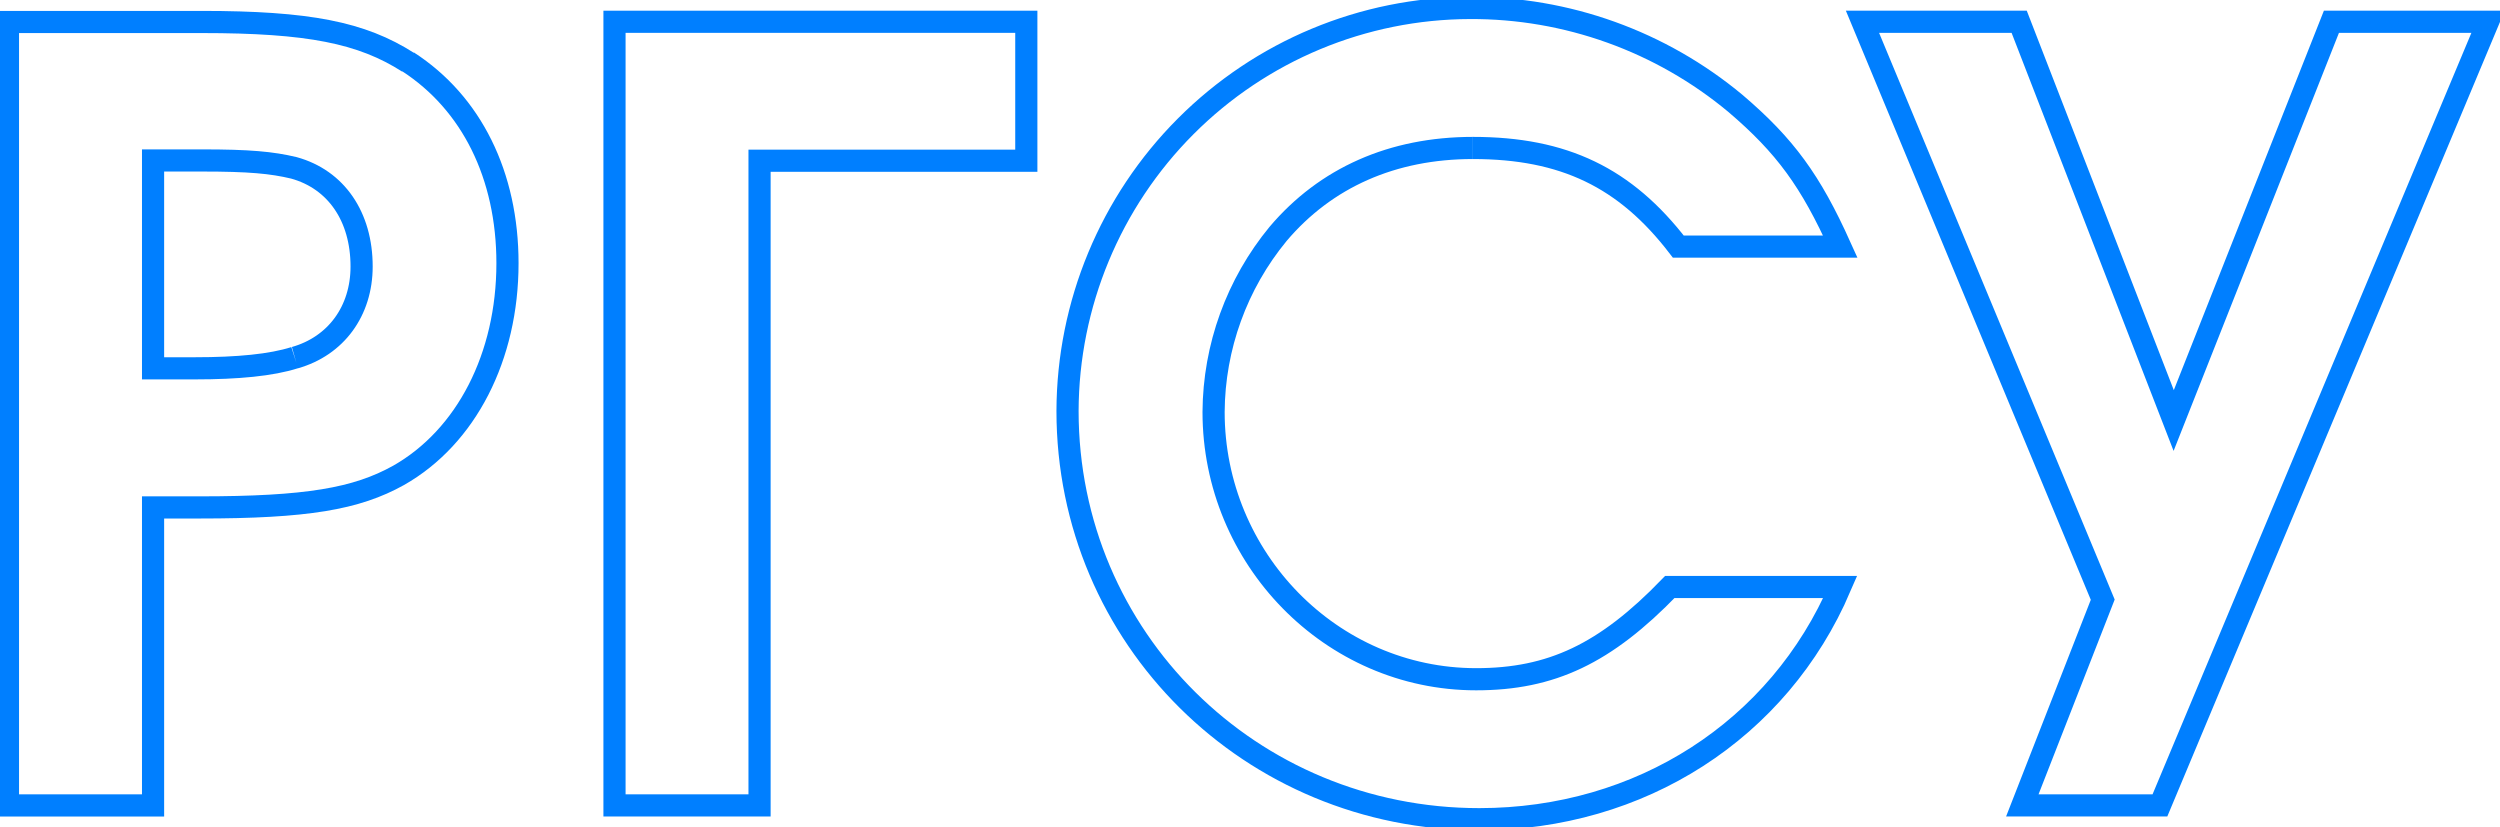 <svg width="677" height="224" viewBox="0 0 677 224" fill="none" xmlns="http://www.w3.org/2000/svg">
<g clip-path="url(#clip0_9503_1788)">
<path d="M110.514 16.859C97.91 8.818 83.566 5.953 54.628 5.953H2.156V218.111H41.449V137.412H54.075C83.013 137.412 96.487 135.115 107.949 128.723C126.294 118.299 137.425 96.565 137.425 71.297C137.425 47.462 127.681 27.866 110.478 16.737M79.808 96.853C73.513 98.869 64.344 99.74 52.861 99.74H41.449V43.452H54.643C67.527 43.452 73.564 44.021 79.578 45.453C91.04 48.614 97.924 58.67 97.924 72.168C97.924 84.226 90.99 93.693 79.858 96.853" stroke="#007FFF" stroke-width="6" stroke-miterlimit="10"/>
<path d="M166.406 218.105H205.685V43.525H277.926V5.896H166.406V218.105Z" stroke="#007FFF" stroke-width="6" stroke-miterlimit="10"/>
<path d="M398.881 40.069C423.522 40.069 440.15 48.11 454.493 66.784H498.349C490.323 48.981 483.438 39.493 469.965 28.011C449.758 11.18 424.283 2.03 398.018 2.16C369.152 2.239 341.493 13.764 321.085 34.216C300.677 54.661 289.172 82.369 289.086 111.287C289.086 172.73 338.676 221.84 400.598 221.84C444.174 221.84 481.714 197.731 498.342 158.958H452.187C434.71 177.042 420.087 183.938 399.736 183.938C360.479 183.938 328.638 151.212 328.638 111.568C328.745 93.952 334.918 76.913 346.114 63.328C359.013 48.11 377.064 40.069 398.859 40.069" stroke="#007FFF" stroke-width="6" stroke-miterlimit="10"/>
<path d="M631.35 5.896L588.637 113.88L546.793 5.896H504.359L569.421 162.393L547.641 218.105H584.907L673.762 5.896H631.35Z" stroke="#007FFF" stroke-width="6" stroke-miterlimit="10"/>
</g>
<defs>
<clipPath id="clip0_9503_1788">
<rect width="677" height="224" fill="white"/>
</clipPath>
</defs>
</svg>
